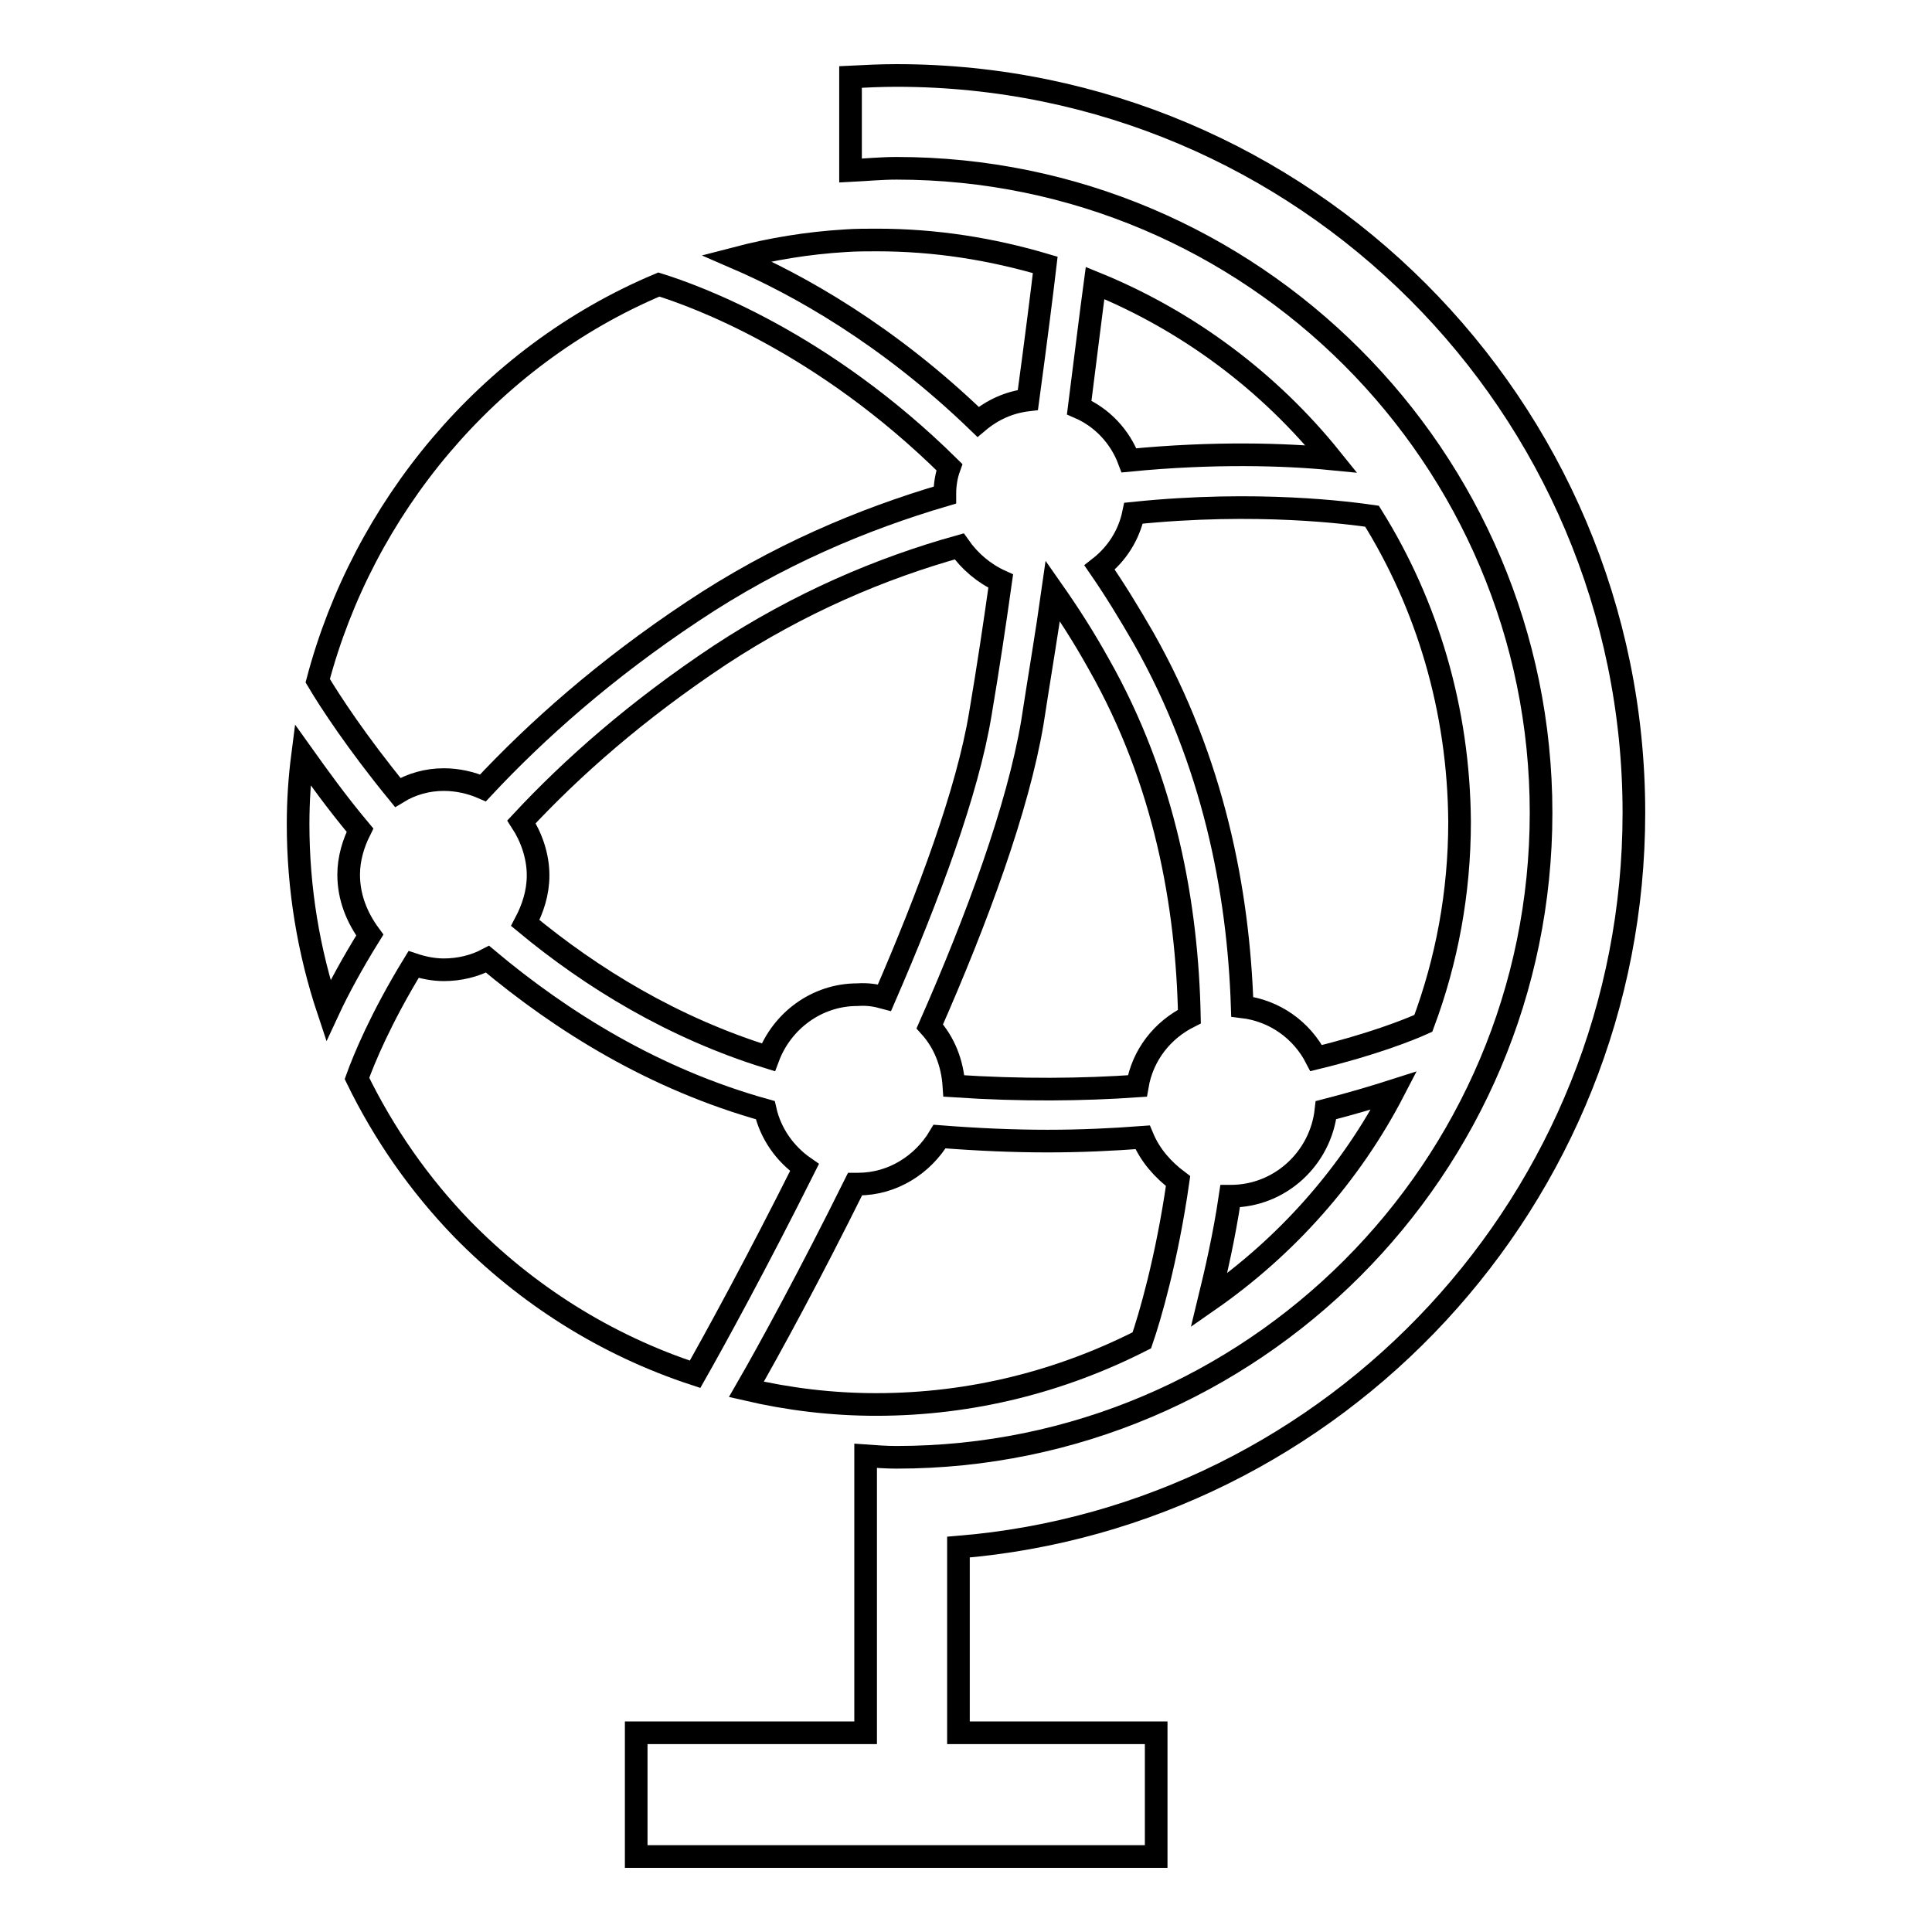 <?xml version="1.0" encoding="utf-8"?>
<!-- Svg Vector Icons : http://www.onlinewebfonts.com/icon -->
<!DOCTYPE svg PUBLIC "-//W3C//DTD SVG 1.1//EN" "http://www.w3.org/Graphics/SVG/1.1/DTD/svg11.dtd">
<svg version="1.1" xmlns="http://www.w3.org/2000/svg" xmlns:xlink="http://www.w3.org/1999/xlink" x="0px" y="0px" viewBox="0 0 256 256" enable-background="new 0 0 256 256" xml:space="preserve">
<g><g><g><g><path stroke-width="3" fill-opacity="0" stroke="#000000"  d="M216.5,107.7c0-53.9-43.8-97.7-97.7-97.7c-2.1,0-4.1,0.1-6.1,0.2v12.4c2-0.1,4.1-0.3,6.1-0.3c47.1,0,85.4,38.3,85.4,85.4c0,47.1-38.3,85.4-85.4,85.4c-1.4,0-2.7-0.1-4.1-0.2v4.6v7.8v24.3H84.3V246h68.9v-16.4h-26.2v-24.6C177,200.9,216.5,158.8,216.5,107.7z"/><g><path stroke-width="3" fill-opacity="0" stroke="#000000"  d="M136.2,53c1.1-8.1,1.9-14.5,2.3-17.9c-7.1-2.1-14.5-3.3-22.3-3.3c-1.4,0-2.8,0-4.2,0.1c-5,0.3-9.8,1.1-14.4,2.3c8.1,3.5,20,10.1,32,21.7C131.5,54.3,133.7,53.3,136.2,53z"/><path stroke-width="3" fill-opacity="0" stroke="#000000"  d="M106.6,154.7c-2.6-1.8-4.5-4.5-5.2-7.6c-14.7-4.1-26.9-11.7-36.8-20c-1.7,0.9-3.7,1.4-5.8,1.4c-1.4,0-2.8-0.3-4-0.7c-4.4,7.2-6.6,12.6-7.5,15.1c3.6,7.4,8.3,14.1,13.9,19.9c8.5,8.7,19,15.4,30.9,19.3C94.6,177.7,100.3,167.3,106.6,154.7z"/><path stroke-width="3" fill-opacity="0" stroke="#000000"  d="M58.8,103.3c1.8,0,3.6,0.4,5.2,1.1c7.1-7.6,16.2-15.7,27.8-23.4c11.1-7.4,22.5-12.2,33.4-15.4c0-0.1,0-0.1,0-0.2c0-1.2,0.2-2.4,0.6-3.5c-16.9-16.7-33.7-22.7-38.5-24.2c-22.8,9.6-39.2,29.8-45.2,52.5c1.6,2.7,5.2,8.2,10.6,14.8C54.5,103.9,56.6,103.3,58.8,103.3z"/><path stroke-width="3" fill-opacity="0" stroke="#000000"  d="M46.2,115.9c0-2.1,0.6-4.1,1.5-5.9c-3.1-3.7-5.6-7.2-7.6-10c-0.4,3.1-0.6,6.1-0.6,9.2c0,8.6,1.4,16.9,4,24.7c1.3-2.8,3.2-6.3,5.5-10C47.3,121.6,46.2,118.9,46.2,115.9z"/><path stroke-width="3" fill-opacity="0" stroke="#000000"  d="M149.6,61c11.2-1.1,20.7-0.8,26.8-0.2c-8.2-10.2-19-18.3-31.3-23.3c-0.5,3.7-1.2,9.4-2.1,16.5C146,55.3,148.4,57.8,149.6,61z"/><path stroke-width="3" fill-opacity="0" stroke="#000000"  d="M139.5,78.3c-0.8,5.7-1.8,11.5-2.7,17.4c-1.9,11.3-7.3,26-13.6,40.3c1.9,2.1,3,4.8,3.2,7.9c9,0.6,17.1,0.5,24.3,0c0.7-4.1,3.3-7.4,6.9-9.2c-0.3-14.7-3.2-31.2-12-46.7C143.6,84.4,141.6,81.3,139.5,78.3z"/><path stroke-width="3" fill-opacity="0" stroke="#000000"  d="M181.8,68.4c-2.8-0.4-15.2-2.1-31.6-0.4c-0.6,2.9-2.2,5.4-4.5,7.2c2,2.9,3.9,6,5.8,9.3c9.3,16.4,12.6,33.6,13.1,48.9c4.3,0.5,7.9,3.1,9.8,6.8c7.4-1.8,12.2-3.7,14.2-4.6c3.1-8.3,4.8-17.3,4.8-26.7C193.3,94,189.1,80.1,181.8,68.4z"/><path stroke-width="3" fill-opacity="0" stroke="#000000"  d="M163.1,158.5c0,0-0.1,0-0.1,0c-0.8,5.4-1.9,10.1-2.8,13.8c10.2-7.1,18.7-16.6,24.5-27.8c-2.5,0.8-5.5,1.7-9,2.6C175,153.5,169.6,158.5,163.1,158.5z"/><path stroke-width="3" fill-opacity="0" stroke="#000000"  d="M151.4,150.7c-4,0.3-8.1,0.5-12.6,0.5s-9.2-0.2-14.3-0.6c-2.2,3.7-6.2,6.3-10.8,6.3c-0.1,0-0.3,0-0.4,0c-5.9,11.9-11.4,22-14.4,27.2c5.6,1.3,11.3,2,17.2,2c12.7,0,24.6-3.1,35.2-8.5c1-2.9,3.3-10.6,4.8-21.1C154.1,155,152.4,153.1,151.4,150.7z"/><path stroke-width="3" fill-opacity="0" stroke="#000000"  d="M117.2,132.2c5.9-13.6,11-27.3,12.7-37.6c1-5.9,1.9-11.9,2.7-17.6c-2.2-1-4.1-2.6-5.5-4.6c-10.4,2.9-21.2,7.5-31.7,14.4c-11,7.3-19.6,14.9-26.3,22.1c1.3,2,2.2,4.5,2.2,7.1c0,2.3-0.7,4.4-1.7,6.3c8.8,7.3,19.6,13.9,32.2,17.8c1.8-4.8,6.4-8.3,11.8-8.3C115,131.7,116.1,131.9,117.2,132.2z"/></g></g></g><g></g><g></g><g></g><g></g><g></g><g></g><g></g><g></g><g></g><g></g><g></g><g></g><g></g><g></g><g></g></g></g>
</svg>